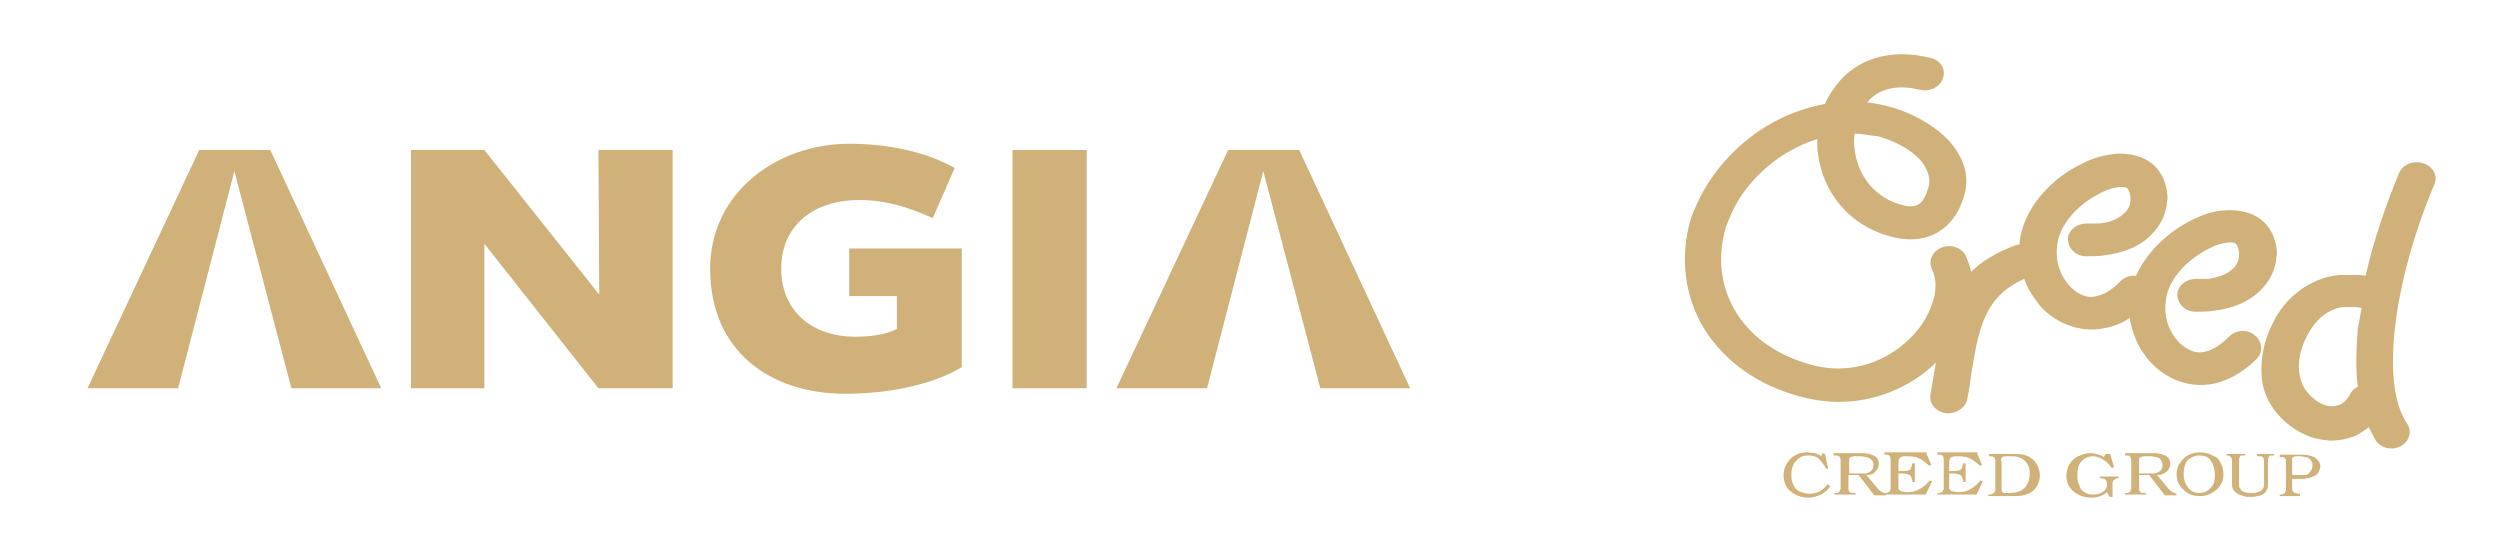 <svg xmlns="http://www.w3.org/2000/svg" viewBox="0 0 320 70"><path fill="#D0B179" d="M233.6 58.1l.4 1.9h-.3v-.1c-.2-.3-.3-.5-.4-.6-.2-.2-.3-.4-.4-.5-.4-.4-.9-.5-1.5-.5-.7 0-1.2.3-1.6.8-.2.2-.3.5-.4.8-.1.3-.1.6-.1.9s0 .6.1.9.2.5.4.8c.2.2.4.4.8.5.3.1.6.2 1 .2s.9-.1 1.3-.3c.4-.2.7-.5 1-.9l.4.2c-.3.5-.7.8-1.2 1.1-.5.2-1 .4-1.6.4-.9 0-1.7-.3-2.3-.8s-.9-1.2-.9-2.1c0-.8.3-1.4.8-2 .6-.6 1.3-.9 2.2-.9.3 0 .7.1 1 .1.3.1.6.2.8.4l.2-.4.3.1zm5.3 2.7l1.5 1.8c.3.3.6.5 1 .6v.2h-1.5l-2-2.6h-1.3v1.5c0 .3 0 .5.1.6.1.2.3.2.6.2h.2v.2h-2.7v-.2h.1c.2 0 .4 0 .4-.1.1 0 .2-.1.2-.2s.1-.2.1-.2V59c0-.3-.1-.5-.2-.6-.1-.1-.3-.1-.5-.1h-.2V58h3.6c.6 0 1.1.1 1.5.3.5.2.7.6.7 1.1 0 .4-.2.7-.5 1-.2.3-.6.4-1.1.4m-2.2-.2h2.1c.2 0 .3-.1.5-.2.4-.2.5-.5.5-.9s-.2-.7-.6-.9c-.3-.1-.7-.2-1.2-.2h-.6c-.2 0-.4.1-.5.1-.1.1-.2.1-.2.2v1.9zm9.9-2.5l.6 1.4-.3.1c-.4-.4-.8-.7-1.2-.9s-.9-.3-1.5-.3h-.5c-.2 0-.3.1-.4.1l-.2.2c0 .1-.1.2-.1.4v1.2h.6c.4 0 .8-.1.9-.2.1-.1.2-.4.3-.8h.3v2.4h-.3c0-.3-.1-.5-.2-.7-.1-.2-.2-.2-.4-.3-.2 0-.3-.1-.6-.1h-.6v1.9c0 .1 0 .2.1.2.1.1.2.2.4.2s.3.1.5.1c.7 0 1.2-.1 1.7-.4.4-.2.9-.6 1.3-1.1l.3.1-.8 1.7h-5.3v-.2h.1c.2 0 .3 0 .4-.1.1 0 .2-.1.2-.2s.1-.1.1-.2V59c0-.3 0-.4-.1-.6s-.3-.2-.6-.2h-.1v-.3h5.4v.2zm6.5 0l.6 1.4-.3.1c-.4-.4-.8-.7-1.2-.9s-.9-.3-1.5-.3h-.5c-.1 0-.3.1-.4.1l-.2.2c0 .1-.1.2-.1.4v1.2h.6c.4 0 .7-.1.9-.2.1-.1.2-.4.3-.8h.3v2.4h-.3c0-.3-.1-.5-.2-.7-.1-.2-.2-.2-.4-.3-.1 0-.3-.1-.6-.1h-.6v1.9c0 .1.1.2.1.2.1.1.2.2.4.2s.3.1.5.1c.7 0 1.3-.1 1.7-.4.4-.2.9-.6 1.3-1.1l.3.1-.8 1.7h-5v-.2h.1c.2 0 .3 0 .4-.1.1 0 .2-.1.2-.2s.1-.1.1-.2V59c0-.3 0-.4-.1-.6s-.3-.2-.6-.2h-.1v-.3h5.1v.2zm1.4 5.4v-.2h.1c.2 0 .3 0 .4-.1.1 0 .2-.1.3-.2 0-.1.1-.1.1-.2v-3.7c0-.2 0-.4-.1-.5-.1-.2-.3-.2-.6-.2h-.1v-.3h2.7c.7 0 1.3 0 1.7.1.4.1.7.2.9.4.4.2.7.6.9 1s.3.8.3 1.3c0 .4-.1.8-.3 1.2-.2.4-.5.7-.8.9s-.6.3-1 .4c-.4.1-1 .1-1.7.1h-2.8zm1.7-4.3v3.5c0 .1.1.2.1.3 0 0 .2.1.3.1h.6c.8 0 1.5-.2 1.9-.6s.7-1 .7-1.8c0-.3 0-.7-.1-.9-.1-.3-.3-.6-.5-.8s-.5-.4-.9-.5c-.3-.1-.7-.1-1.1-.1h-.6c-.2 0-.3.1-.4.2 0 .1-.1.2-.1.3.1.1.1.2.1.3m13.9-1.1l.5 1.7-.3.1c-.3-.4-.6-.8-1-1-.4-.3-.9-.5-1.4-.5-.7 0-1.2.3-1.6.8-.3.4-.4 1-.4 1.6 0 .3 0 .6.1.9s.2.5.3.8c.2.3.4.5.7.6.3.2.6.2.9.2.5 0 .9-.1 1.2-.3.4-.2.6-.6.6-1 0-.3-.1-.5-.2-.6s-.4-.2-.7-.2V61h2.4v.2h-.1c-.1 0-.2 0-.3.1s-.2.1-.3.2c0 .1-.1.2-.1.3v1.8h-.4l-.3-.6c-.6.5-1.3.7-2 .7-.9 0-1.7-.3-2.3-.8s-.9-1.2-.9-2c0-.4.1-.7.2-1.1.1-.3.3-.6.6-.9.3-.3.6-.5 1-.6.4-.2.8-.3 1.2-.3.7 0 1.3.2 1.8.5l.2-.4h.6zm6 2.7l1.5 1.8c.3.3.6.5 1 .6v.2h-1.5l-2-2.6h-1.3v1.5c0 .3 0 .5.1.6.1.2.3.2.6.2h.2v.2H272v-.2h.1c.2 0 .4 0 .4-.1.1 0 .2-.1.2-.2s.1-.2.1-.2V59c0-.3-.1-.5-.2-.6s-.3-.1-.5-.1h-.1V58h3.6c.6 0 1.1.1 1.5.3.5.2.7.6.7 1.1 0 .4-.2.7-.5 1-.4.3-.7.4-1.2.4m-2.3-.2h2c.2 0 .3-.1.5-.2.4-.2.5-.5.5-.9s-.2-.7-.5-.9c-.3-.1-.7-.2-1.2-.2h-.6c-.2 0-.4.1-.5.1-.1.1-.2.1-.2.2v1.9zm7.8-2.7c-.8 0-1.6.3-2.1.8-.6.6-.9 1.2-.9 2s.3 1.5.9 2c.6.6 1.3.8 2.1.8s1.5-.3 2.1-.8.9-1.2.9-2-.3-1.5-.8-2.1c-.7-.4-1.4-.7-2.2-.7m-.1.4c.7 0 1.2.2 1.5.7s.5 1 .5 1.8c0 .7-.1 1.2-.5 1.6-.4.5-.9.7-1.5.7-.7 0-1.2-.3-1.5-.8-.3-.4-.5-1-.5-1.6 0-.8.2-1.4.5-1.8.4-.3.9-.6 1.5-.6m7.6-.2h2v.2h-.5c-.1 0-.2.1-.2.2s-.1.2-.1.3v3c0 .4 0 .6-.1.8s-.2.5-.5.6c-.2.2-.5.3-.8.3-.2.1-.5.1-.9.1-.3 0-.6 0-.8-.1-.3-.1-.6-.2-.8-.3-.3-.2-.5-.4-.6-.6s-.1-.5-.1-.8v-2.6c0-.3 0-.5-.1-.6-.1-.2-.3-.3-.5-.3h-.1v-.2h2.4v.2h-.5c-.1 0-.2.1-.2.2 0 0 0 .1-.1.2v3.5c0 .2.1.3.2.4.1.2.3.4.6.4.2.1.5.1.8.1s.6 0 .8-.1c.3-.1.5-.2.6-.4.1-.1.2-.3.2-.5v-2.9c0-.3 0-.5-.1-.6-.1-.2-.3-.2-.6-.2h-.2v-.3h.2zm4.3 3v1.3c0 .2 0 .4.1.5s.1.2.3.2c.1 0 .3.1.4.1h.2v.3h-2.6v-.2h.1c.2 0 .3 0 .4-.1.1 0 .2-.1.2-.2s.1-.2.1-.3v-3.5c0-.3 0-.4-.1-.5-.1-.2-.3-.2-.6-.2h-.1v-.3h2.9c.3 0 .6 0 .8.1.2 0 .5.1.7.2.5.3.8.7.8 1.2 0 .2-.1.5-.2.7s-.3.4-.5.5-.5.2-.8.3c-.2 0-.5.1-.8.1h-1.3v-.2zm0-.3h1.7c.2 0 .4-.1.5-.3.1-.1.2-.3.3-.4 0-.1.1-.3.1-.5s0-.3-.1-.5-.2-.3-.3-.4c-.1-.1-.3-.2-.5-.2s-.4-.1-.6-.1h-.6c-.2 0-.3.1-.4.1 0 0-.1.1-.1.2v2.1zm-4.8-17.9c-1-.8-2.4-.7-3.3.2-1.1 1.1-2.1 1.7-3 1.9-.7.2-1.4.1-2-.2-.7-.3-1.4-.9-1.9-1.6-.9-1.2-1.4-2.8-1.2-4.5.2-2.8 2.6-5.3 5.2-6.7.9-.5 1.7-.8 2.4-.9.5-.1.9-.1 1.2 0 .3.1.5.5.6 1.2v.4c0 .6-.3 1.3-.9 1.8-.7.6-1.7 1-3.1 1.2h-1.5c-1.3 0-2.4.9-2.4 2 0 1.2 1 2.2 2.3 2.2.8 0 1.5 0 2.2-.1 2.7-.3 4.6-1.2 6-2.5s2.1-2.9 2.2-4.5c.1-.3 0-.7 0-1-.3-2.2-1.5-3.7-3.2-4.4-1.3-.5-2.7-.6-4.2-.4-1.3.2-2.6.7-3.9 1.4-2.8 1.5-5.4 4-6.7 6.9-.7-.1-1.5.2-2 .7-1 1.1-2.1 1.7-3 1.9-.7.2-1.4.1-2-.2-.7-.3-1.4-.9-1.9-1.6-.9-1.2-1.4-2.8-1.2-4.5.2-2.8 2.6-5.3 5.2-6.7.9-.5 1.7-.8 2.4-.9.5-.1.9-.1 1.2 0 .3.1.5.5.6 1.2v.4c0 .6-.3 1.3-.9 1.8-.7.6-1.7 1.1-3.1 1.2h-1.5c-1.4 0-2.5.9-2.5 2 0 1.2 1 2.2 2.3 2.2.8 0 1.6 0 2.2-.1 2.7-.3 4.7-1.2 6-2.5 1.4-1.3 2.1-2.9 2.2-4.5.1-.3 0-.7 0-1-.3-2.3-1.5-3.8-3.2-4.5-1.3-.5-2.7-.7-4.2-.4-1.4.2-2.7.7-4 1.4-3.7 1.9-7.1 5.7-7.5 9.9v.2c-.3 0-.5.1-.8.2-2.3.9-4.1 2-5.4 3.3-.1-.7-.4-1.4-.7-2.1-.5-1-1.9-1.5-3.1-1s-1.7 1.7-1.2 2.8c.6 1.2.6 2.8 0 4.4-.5 1.5-1.4 3-2.7 4.3-1.3 1.3-2.9 2.4-4.7 3.1-2.3.9-5.1 1.2-8 .4-4.5-1.2-7.7-3.6-9.6-6.6-2.1-3.3-2.5-7.2-1.4-11 .1-.3.3-.7.4-1 1.3-3.4 4-6.5 7.5-8.6 1.2-.7 2.5-1.3 3.8-1.7 0 .6 0 1.3.1 1.9.6 4.7 3.8 9.3 9.8 10.7 2.2.5 4.1.2 5.6-.7 1.5-.9 2.6-2.4 3.2-4.3.9-2.5.2-4.9-1.5-7-1.7-2-4.3-3.6-7.4-4.6l-1.2-.3c-.7-.2-1.5-.3-2.2-.4 1.3-1.6 3.6-2.4 6.8-1.6 1.2.3 2.6-.4 2.9-1.5.4-1.1-.3-2.3-1.6-2.6-5.4-1.3-9.5.3-11.9 3.3-.6.8-1.2 1.6-1.6 2.6-2.6.5-5.1 1.4-7.4 2.8-4.2 2.5-7.6 6.5-9.3 10.7-.2.4-.4.9-.5 1.3-1.4 4.8-.8 9.9 1.8 14.1 2.5 3.9 6.6 7.1 12.4 8.6 4.1 1.1 8 .7 11.3-.6 2.3-.9 4.3-2.2 5.9-3.8-.1.5-.2 1.1-.3 1.7-.1.6-.2 1.3-.4 2.4-.2 1.2.7 2.2 2 2.4 1.3.1 2.5-.7 2.7-1.8.1-.5.3-1.5.4-2.4 1-6.5 1.7-10.7 6.9-13 .3.9.8 1.8 1.4 2.6.9 1.4 2.2 2.4 3.7 3.1 1.6.7 3.3 1 5.2.6 1.1-.2 2.2-.6 3.2-1.3.3 1.7.9 3.4 1.9 4.7.9 1.3 2.2 2.4 3.7 3.1 1.5.7 3.3 1 5.2.6 1.8-.4 3.7-1.4 5.5-3.2.8-.9.7-2.2-.3-3zm-51.2-25.8c.8 0 1.7.2 2.6.3.3 0 .6.1.9.2 2.2.7 4 1.8 5.1 3.1.8 1.1 1.2 2.3.8 3.4-.3 1-.7 1.8-1.3 2.1-.4.2-1 .3-1.8.1-3.8-.9-5.9-3.9-6.3-7.1-.1-.7-.1-1.4 0-2.1zm74.2 6.5c.5-1.1-.2-2.3-1.4-2.7-1.2-.4-2.6.1-3.1 1.2-1.7 4.1-3.3 8.7-4.3 13.2-.5-.1-.9-.1-1.3-.1h-2c-1.2.1-2.3.4-3.3.9-2.4 1.1-4.2 3-5.3 5.3-1.1 2.1-1.6 4.6-1.4 6.9.1 1.2.5 2.4 1.1 3.4 1 1.7 2.6 3.1 4.4 3.9 1 .5 2.1.7 3.2.8 1.2 0 2.3-.2 3.5-.7.6-.4 1.1-.7 1.5-1 .3.6.6 1.1.9 1.7.7 1 2.1 1.3 3.2.7 1.1-.6 1.5-1.9.8-2.9-1.7-2.5-2.1-6.8-1.6-11.7.6-6.1 2.6-13 5.1-18.9zM301.8 42c-.2 2.7-.3 5.2 0 7.5-.4.2-.7.4-.9.8-.4.8-.9 1.3-1.4 1.5-.3.1-.6.2-1 .2s-.9-.1-1.3-.3c-.9-.4-1.7-1.2-2.3-2.1-.3-.6-.5-1.2-.6-1.9-.2-1.5.2-3.2 1-4.7.7-1.4 1.8-2.7 3.2-3.3.5-.2 1-.4 1.6-.4h1.3c.3 0 .6.1.9.1-.2.9-.3 1.8-.5 2.6zM76.7 37.7L62 19.2h-9.4v30.5H62V31.2l14.6 18.5h9.5V19.2h-9.5l.1 18.5zM25.5 19.2L11.2 49.7h11.6L30 21.9l7.3 27.8h11.5L34.6 19.2h-9.1zm82.7 31.2c6.2 0 11.6-1.4 14.9-3.4V31.8h-14.4v6.1h6.1v4.2c-1.5.8-3.6 1-5.4 1-5.1 0-9.4-3-9.4-8.7 0-5.6 4.2-8.8 10-8.8 4.8 0 8.5 2 9.4 2.3l2.8-6.4c-3.7-2.1-8.6-3.1-13.5-3.1-9.2 0-17.8 6.2-17.8 16 0 10.5 7.6 16 17.3 16zm58.1-31.2l14.2 30.5H169l-7.3-27.8-7.2 27.8h-11.6l14.3-30.5h9.1zm-36.7 30.5h9.5V19.2h-9.5v30.5z"/></svg>